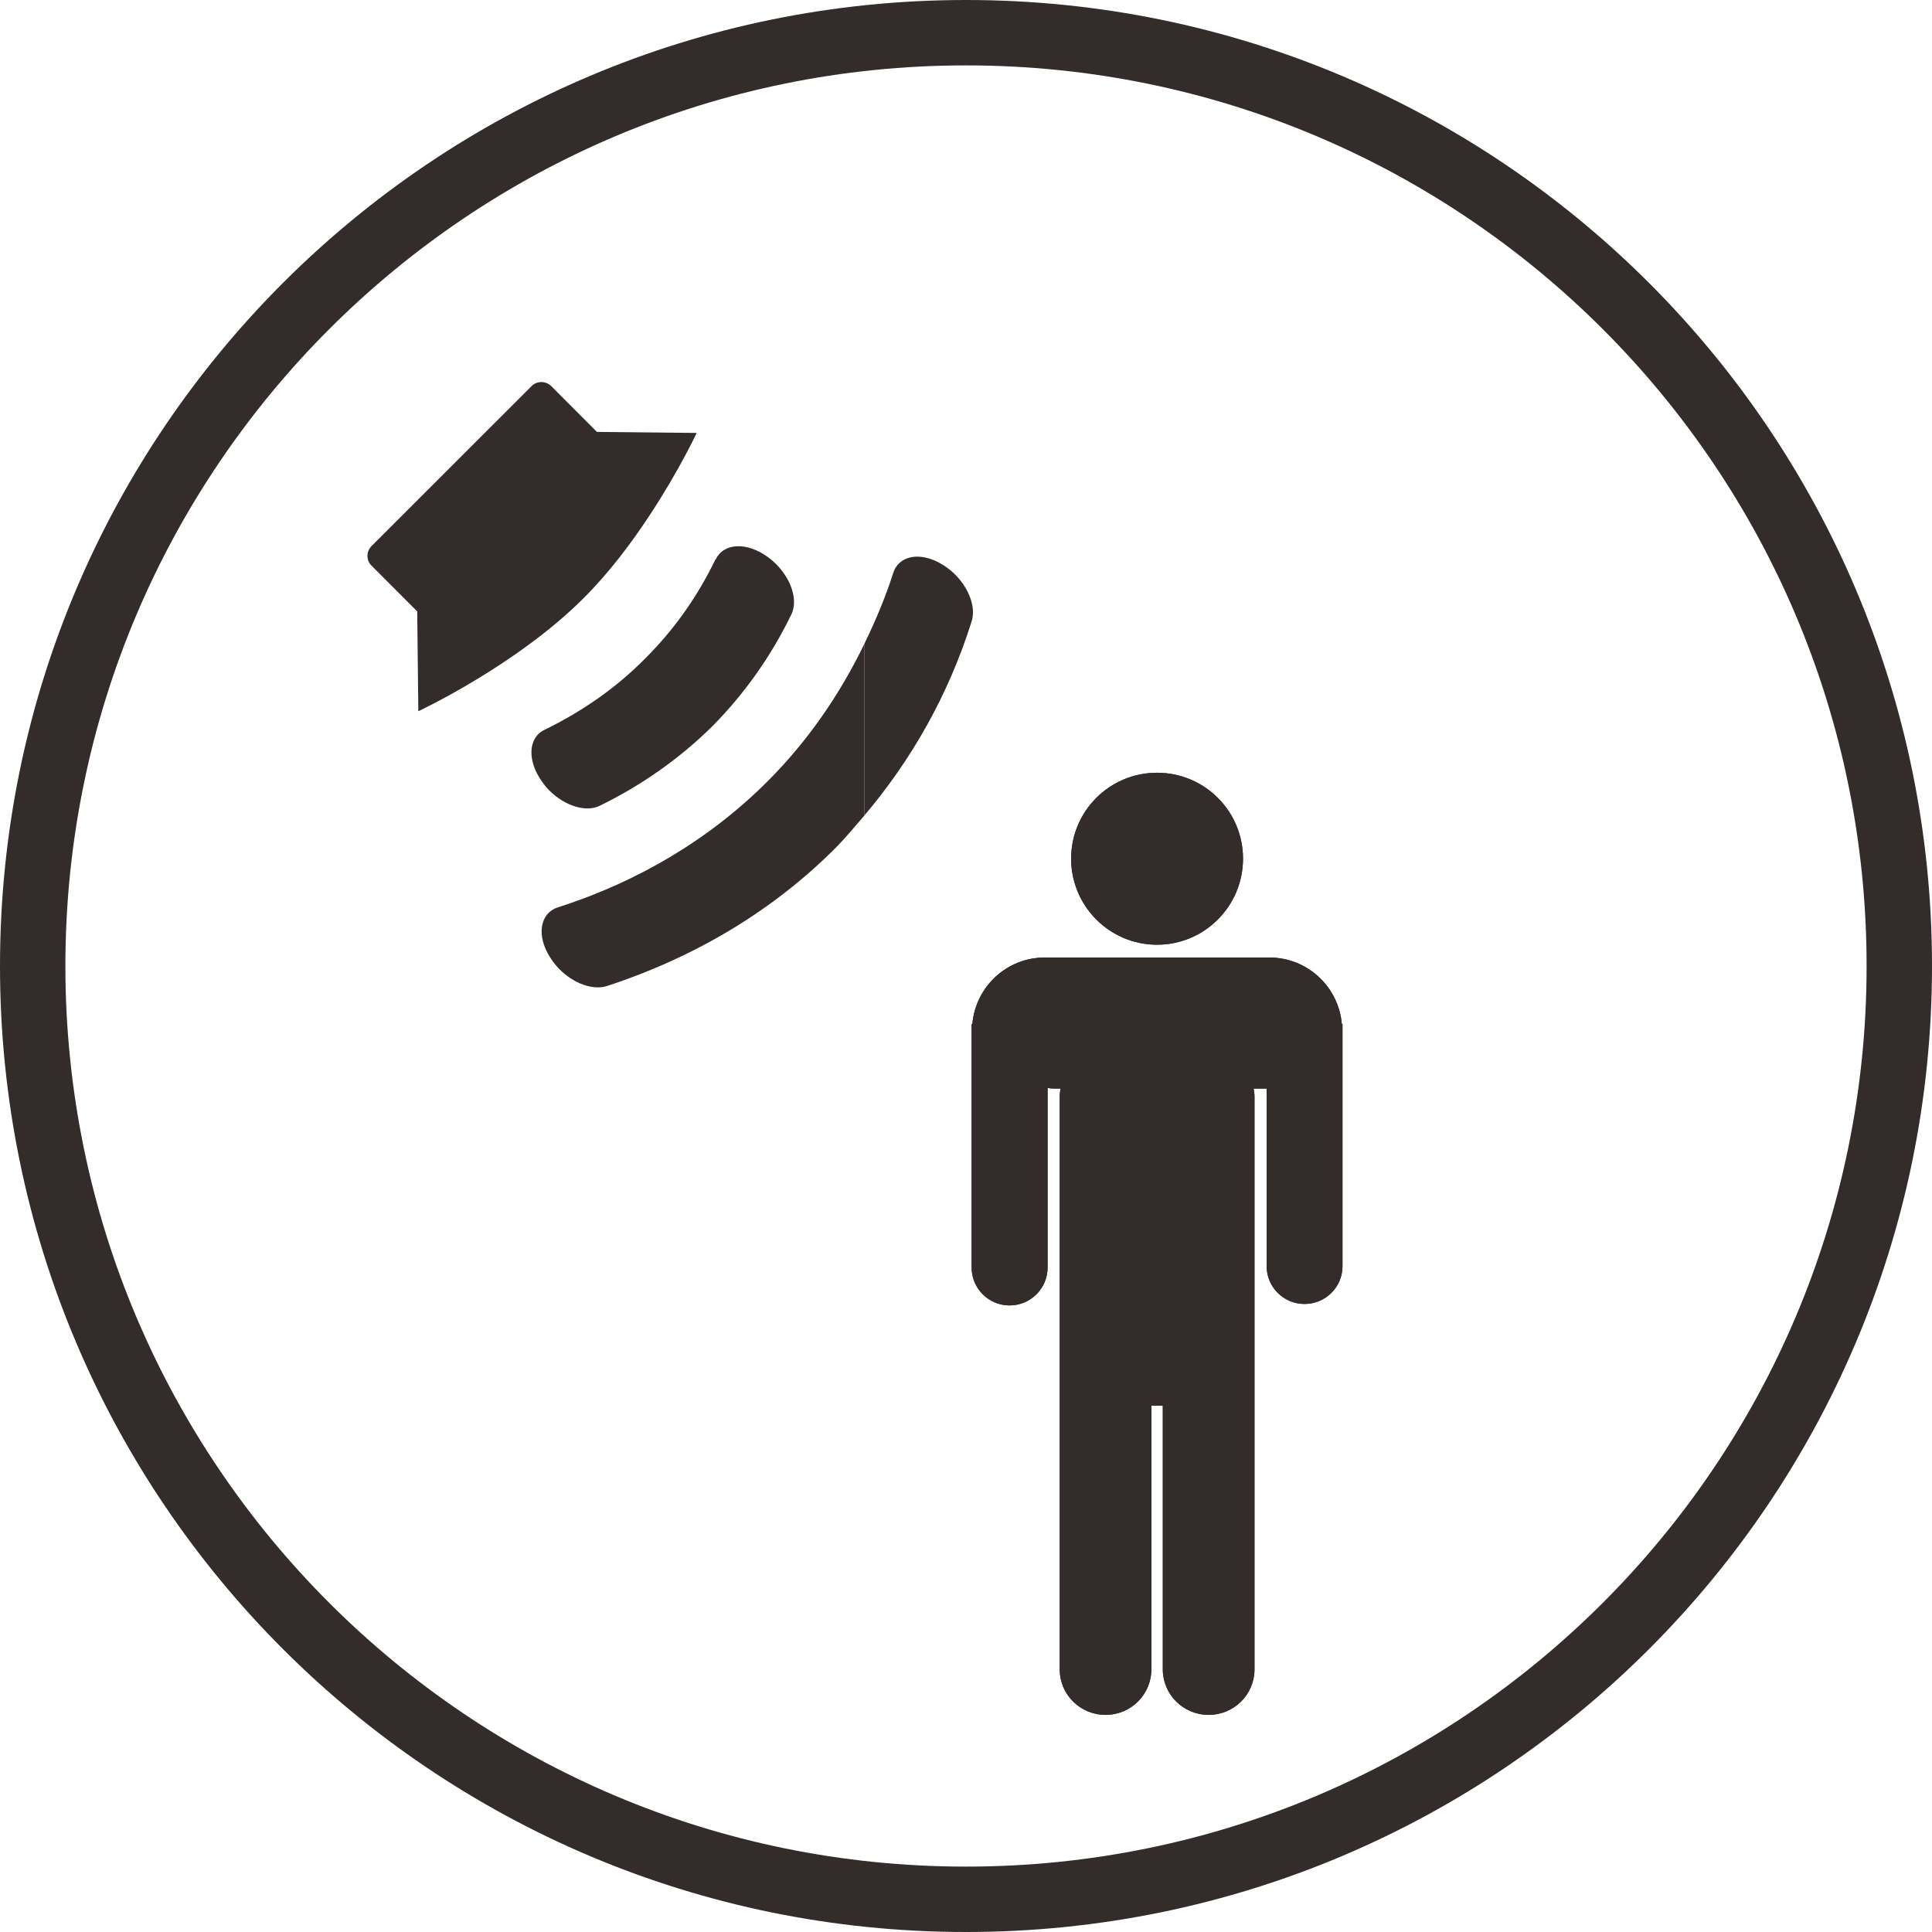 <?xml version="1.0" encoding="UTF-8"?>
<!DOCTYPE svg PUBLIC "-//W3C//DTD SVG 1.1//EN" "http://www.w3.org/Graphics/SVG/1.1/DTD/svg11.dtd">
<!-- Creator: CorelDRAW 2018 (64-Bit) -->
<svg xmlns="http://www.w3.org/2000/svg" xml:space="preserve" width="208mm" height="208mm" version="1.1" style="shape-rendering:geometricPrecision; text-rendering:geometricPrecision; image-rendering:optimizeQuality; fill-rule:evenodd; clip-rule:evenodd"
viewBox="0 0 20800 20800"
 xmlns:xlink="http://www.w3.org/1999/xlink">
 <defs>
  <style type="text/css">
   <![CDATA[
    .fil0 {fill:#332C2B;fill-rule:nonzero}
    .fil1 {fill:#332C2B;fill-rule:nonzero}
   ]]>
  </style>
 </defs>
 <g id="图层_x0020_1">
  <path class="fil0" d="M14453.09 13632.39c0,224.66 -182.98,406.07 -407.9,406.07 -225.45,0 -408.69,-181.41 -408.69,-406.07l0 -1912.36 -139.72 0c4.72,26.74 9.43,56.36 9.43,84.15l0 6167.28c0,272.1 -220.99,491.26 -493.88,491.26 -272.9,0 -493.89,-219.16 -493.89,-491.26l0 -2838.01 -122.94 0 0 2838.01c0,272.1 -220.21,491.26 -492.84,491.26 -272.9,0 -493.89,-219.16 -493.89,-491.26l0 -6167.28c0,-27.79 4.46,-57.41 9.18,-84.15l-68.42 0c-24.12,0 -49.02,-1.84 -71.31,-8.39l0 1934.65c0,224.66 -182.98,407.9 -408.68,407.9 -225.71,0 -408.69,-183.24 -408.69,-407.9l0 -2620.95 7.34 0c35.13,-400.3 368.05,-716.71 779.62,-716.71l2419.36 0c409.48,0 744.24,316.41 779.63,716.71l6.29 0 0 2607.05zm-1996.51 -5312.94c511.45,0 925.64,413.41 925.64,924.86 0,511.45 -414.19,926.69 -925.64,926.69 -510.67,0 -924.86,-415.24 -924.86,-926.69 0,-511.45 414.19,-924.86 924.86,-924.86z"/>
  <path class="fil0" d="M5915.41 8511.61c164.19,163.45 390.46,237.21 541.31,163.45 456.99,-223.67 864.31,-512.03 1214.19,-857.83 342.46,-347.09 628.78,-748.49 849.12,-1202.88 85.61,-177.17 -28.73,-453.66 -252.96,-616.55 -224.97,-164.75 -475.34,-154.93 -561.51,24.83l-2.04 -2.59c-194.21,404.73 -450.5,764.24 -759.05,1070.94 -308.55,312.44 -674.55,567.44 -1083.18,766.84 -178.46,85.06 -186.98,338.02 -21.68,562.8 23.54,34.1 48.37,63.57 75.8,90.99z"/>
  <path class="fil0" d="M10460.47 6690.7c62.09,-193.47 -78.38,-468.67 -311.14,-610.44 -231.46,-144.54 -469.96,-106 -532.23,86.18 -84.87,267.41 -193.47,521.66 -312.44,766.84l0 1847.6c506.1,-596.91 904.9,-1293.88 1155.81,-2090.18z"/>
  <path class="fil0" d="M6004.91 9769.36c-192.17,62.63 -231.46,301.32 -85.06,533.34 30.21,49.85 64.87,92.84 103.41,132.13 151.59,151.77 356.18,229.42 510.55,181.05 956.41,-313.18 1789.41,-814.46 2457.48,-1482.72 111.19,-111 211.07,-234.05 313.74,-352.28l0 -1847.6c-269.27,555.02 -615.81,1052.59 -1038.7,1475.48 -613.21,614.7 -1379.5,1077.43 -2261.42,1360.6z"/>
  <path class="fil0" d="M6996.36 5543.59c315.78,-477.93 504.06,-882.66 504.06,-882.66l-504.06 -5.19 -570.04 -5.93 -492.2 -493.5c-26.87,-26.13 -64.86,-43.18 -106.55,-43.18 -41.33,0 -77.84,17.05 -105.26,44.48l-1722.7 1721.96c-26.87,28.16 -43.18,64.12 -43.74,104.51 0,41.89 16.87,79.88 44.29,106.01l491.65 492.2 11.86 1074.83c0,0 1055.19,-492.38 1779.4,-1217.34 277.24,-275.94 519.82,-600.8 713.29,-896.19z"/>
  <path class="fil0" d="M12456.84 10170.74c511.45,0 925.64,-415.24 925.64,-926.69 0,-511.19 -414.19,-924.6 -925.64,-924.6 -510.66,0 -924.86,413.41 -924.86,924.6 0,511.45 414.2,926.69 924.86,926.69z"/>
  <path class="fil0" d="M13667.43 10308.89l-2420.14 0c-410.78,0 -743.71,316.41 -778.84,715.92l-8.13 0 0 2620.95c0,225.45 182.98,408.69 408.69,408.69 225.71,0 409.74,-183.24 409.74,-408.69l0 -1933.86c22.02,5.51 46.14,7.34 71.04,7.34l67.63 0c-4.71,27.79 -8.38,57.41 -8.38,85.2l0 6167.28c0,272.11 220.2,490.21 492.83,490.21 272.9,0 493.89,-218.1 493.89,-490.21l0 -2838.01 123.21 0 0 2838.01c0,272.11 220.99,490.21 493.62,490.21 272.11,0 493.1,-218.1 493.1,-490.21l0 -6167.28c0,-27.79 -3.67,-57.41 -9.44,-85.2l140.78 0 0 1913.42c0,224.66 182.97,406.06 407.63,406.06 225.71,0 408.95,-181.4 408.95,-406.06l0 -2607.85 -7.6 0c-34.08,-399.51 -368.84,-715.92 -778.58,-715.92z"/>
  <path class="fil1" d="M10400 0c2871.84,0 5471.85,1164.07 7353.88,3046.12 1882.05,1882.03 3046.12,4482.04 3046.12,7353.88 0,2871.84 -1164.07,5471.85 -3046.12,7353.88 -1882.03,1882.05 -4482.04,3046.12 -7353.88,3046.12 -2871.84,0 -5471.85,-1164.07 -7353.88,-3046.12 -1882.05,-1882.03 -3046.12,-4482.04 -3046.12,-7353.88 0,-2871.84 1164.07,-5471.85 3046.12,-7353.88 1882.03,-1882.05 4482.04,-3046.12 7353.88,-3046.12zm6856.1 3543.9c-1754.6,-1754.61 -4178.6,-2839.86 -6856.1,-2839.86 -2677.5,0 -5101.5,1085.25 -6856.1,2839.86 -1754.61,1754.6 -2839.86,4178.6 -2839.86,6856.1 0,2677.5 1085.25,5101.5 2839.86,6856.1 1754.6,1754.61 4178.6,2839.86 6856.1,2839.86 2677.5,0 5101.5,-1085.25 6856.1,-2839.86 1754.61,-1754.6 2839.86,-4178.6 2839.86,-6856.1 0,-2677.5 -1085.25,-5101.5 -2839.86,-6856.1z"/>
 </g>
</svg>
